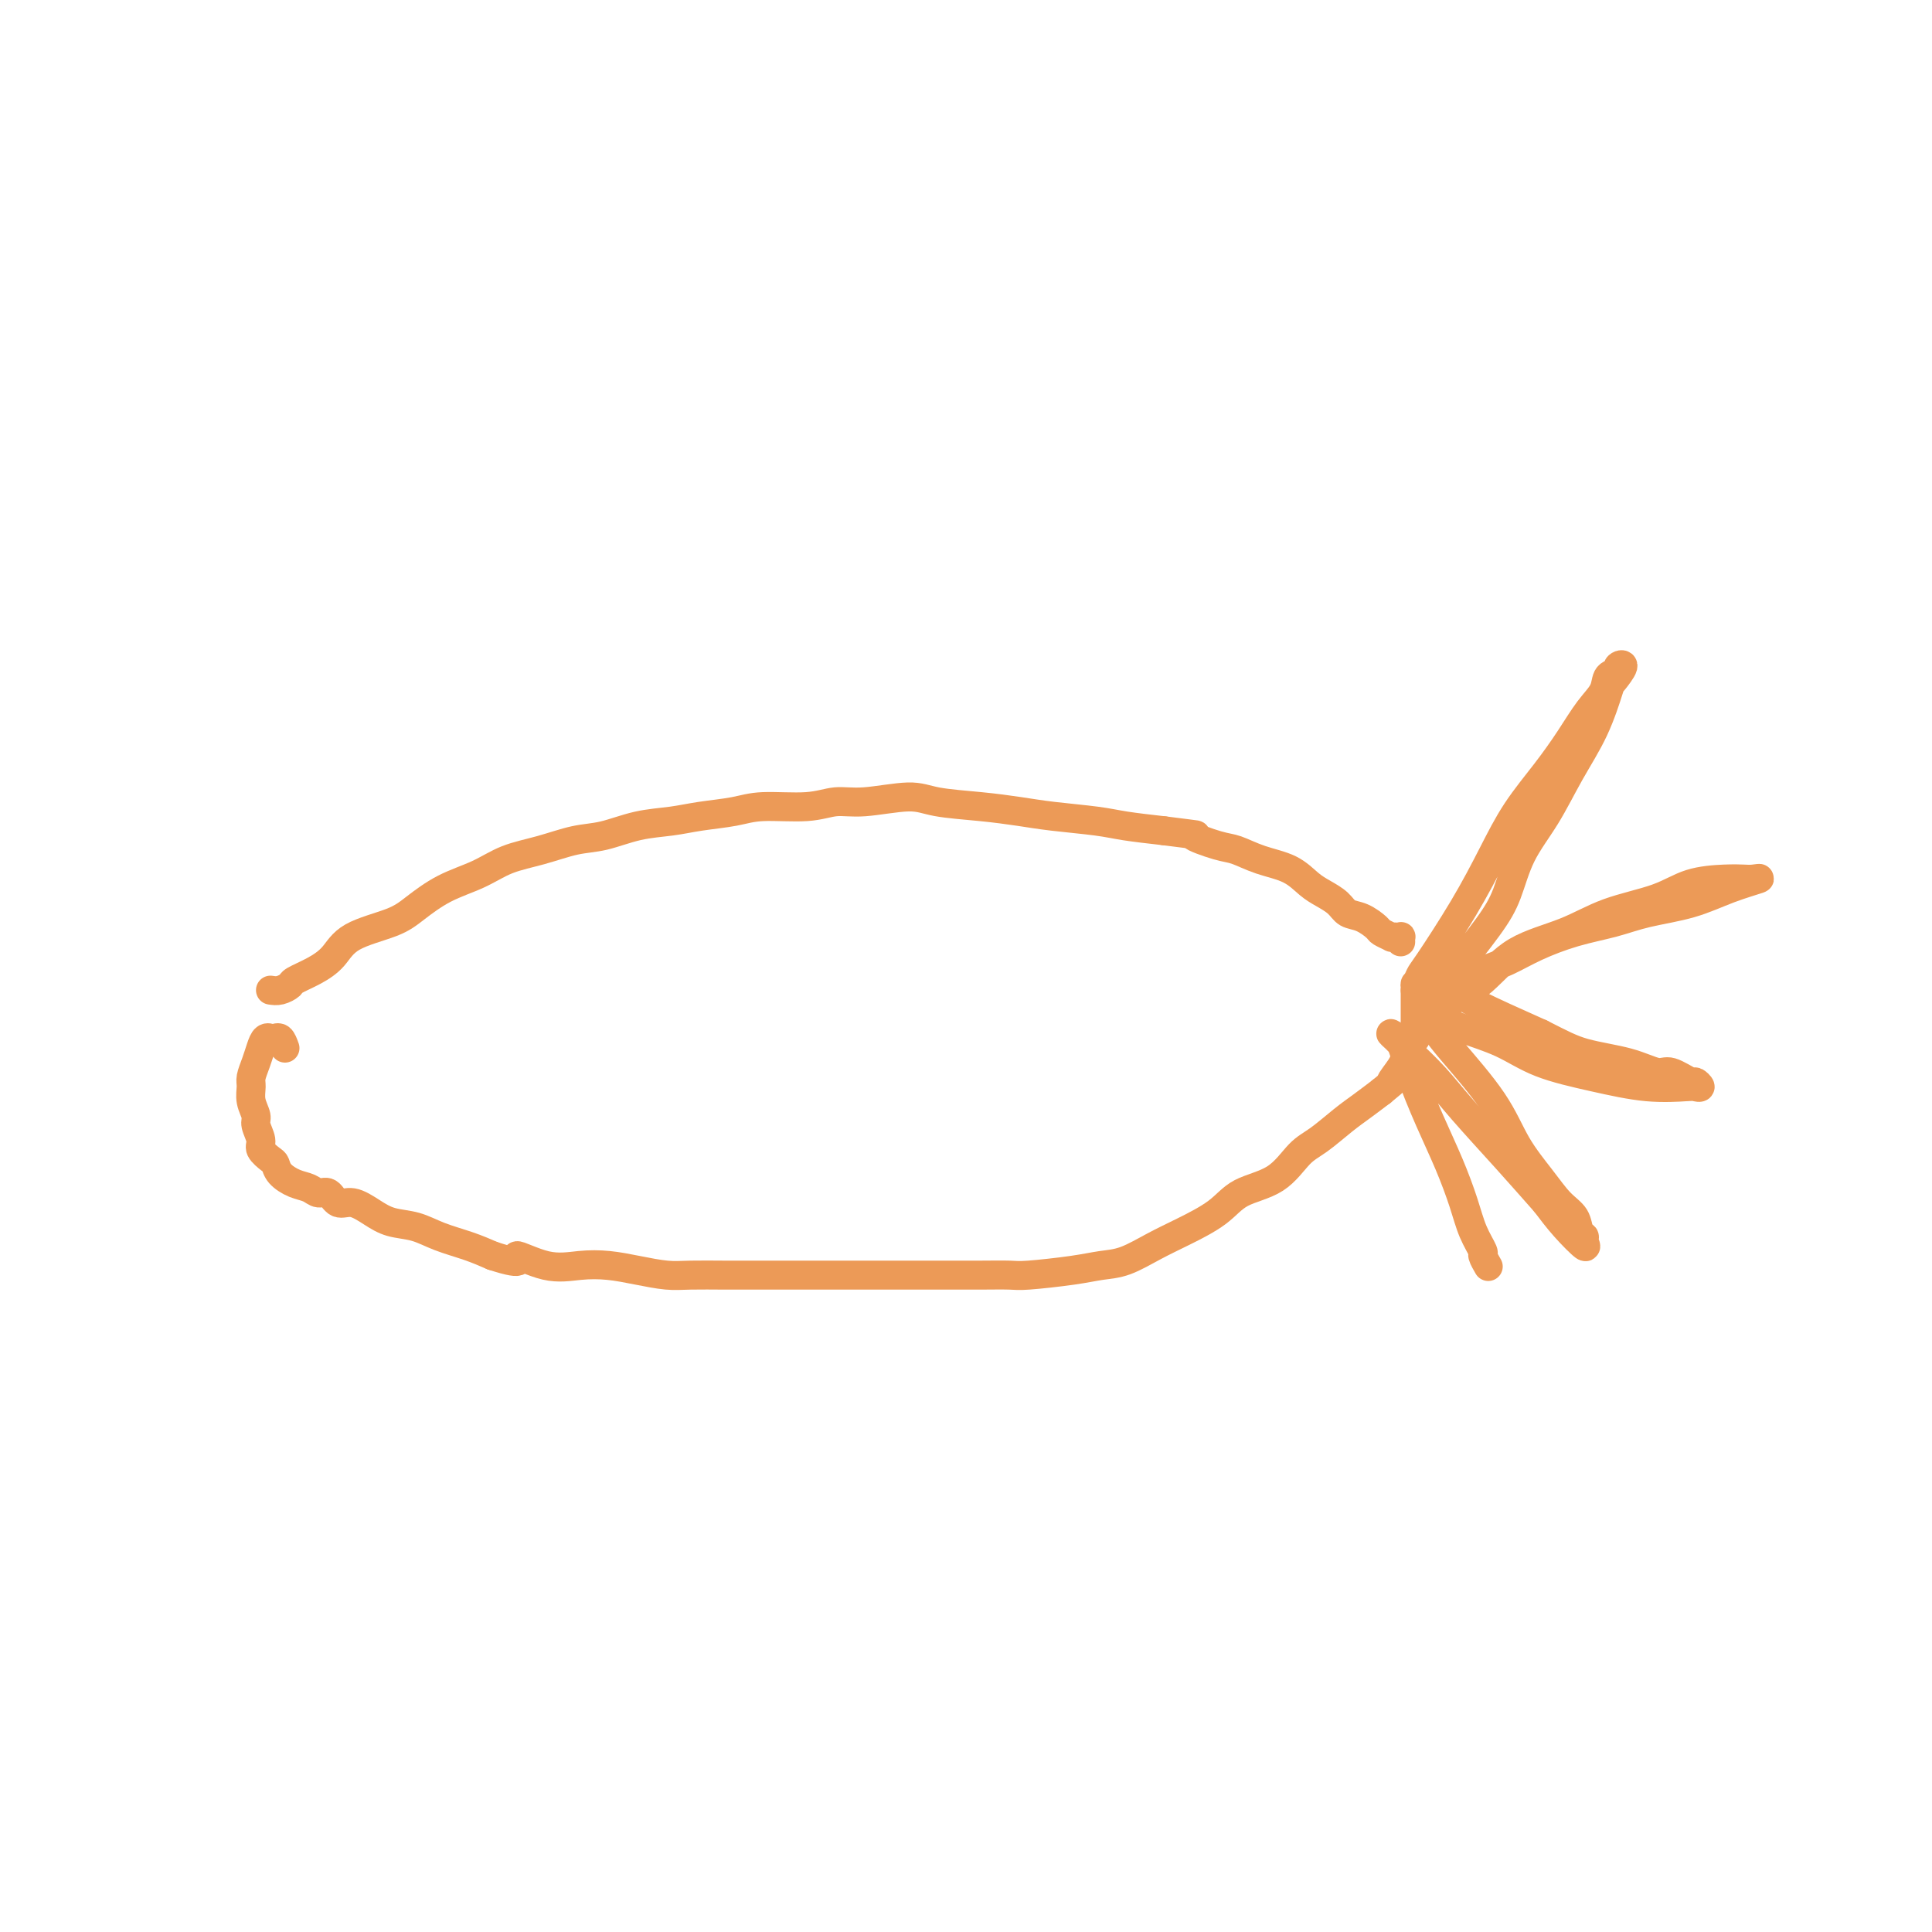 <svg viewBox='0 0 400 400' version='1.1' xmlns='http://www.w3.org/2000/svg' xmlns:xlink='http://www.w3.org/1999/xlink'><g fill='none' stroke='#EC9A57' stroke-width='6' stroke-linecap='round' stroke-linejoin='round'><path d='M56,205c0.624,0.095 1.248,0.189 2,0c0.752,-0.189 1.631,-0.662 2,-1c0.369,-0.338 0.226,-0.541 1,-1c0.774,-0.459 2.463,-1.175 4,-2c1.537,-0.825 2.922,-1.761 4,-3c1.078,-1.239 1.848,-2.782 4,-4c2.152,-1.218 5.686,-2.112 8,-3c2.314,-0.888 3.407,-1.771 5,-3c1.593,-1.229 3.685,-2.806 6,-4c2.315,-1.194 4.854,-2.007 7,-3c2.146,-0.993 3.898,-2.168 6,-3c2.102,-0.832 4.553,-1.322 7,-2c2.447,-0.678 4.889,-1.544 7,-2c2.111,-0.456 3.891,-0.503 6,-1c2.109,-0.497 4.548,-1.444 7,-2c2.452,-0.556 4.917,-0.722 7,-1c2.083,-0.278 3.785,-0.667 6,-1c2.215,-0.333 4.944,-0.610 7,-1c2.056,-0.390 3.438,-0.894 6,-1c2.562,-0.106 6.302,0.185 9,0c2.698,-0.185 4.354,-0.845 6,-1c1.646,-0.155 3.282,0.196 6,0c2.718,-0.196 6.519,-0.939 9,-1c2.481,-0.061 3.643,0.561 6,1c2.357,0.439 5.908,0.695 9,1c3.092,0.305 5.723,0.659 8,1c2.277,0.341 4.198,0.669 7,1c2.802,0.331 6.485,0.666 9,1c2.515,0.334 3.861,0.667 6,1c2.139,0.333 5.069,0.667 8,1'/><path d='M241,172c9.304,1.197 6.064,0.690 6,1c-0.064,0.310 3.050,1.438 5,2c1.950,0.562 2.738,0.559 4,1c1.262,0.441 2.999,1.325 5,2c2.001,0.675 4.264,1.140 6,2c1.736,0.860 2.943,2.113 4,3c1.057,0.887 1.965,1.407 3,2c1.035,0.593 2.198,1.258 3,2c0.802,0.742 1.242,1.562 2,2c0.758,0.438 1.835,0.496 3,1c1.165,0.504 2.420,1.456 3,2c0.580,0.544 0.485,0.682 1,1c0.515,0.318 1.641,0.816 2,1c0.359,0.184 -0.047,0.053 0,0c0.047,-0.053 0.549,-0.028 1,0c0.451,0.028 0.853,0.059 1,0c0.147,-0.059 0.040,-0.208 0,0c-0.040,0.208 -0.011,0.774 0,1c0.011,0.226 0.006,0.113 0,0'/><path d='M59,217c-0.301,-0.845 -0.602,-1.690 -1,-2c-0.398,-0.310 -0.894,-0.084 -1,0c-0.106,0.084 0.179,0.028 0,0c-0.179,-0.028 -0.821,-0.027 -1,0c-0.179,0.027 0.106,0.080 0,0c-0.106,-0.080 -0.602,-0.293 -1,0c-0.398,0.293 -0.696,1.092 -1,2c-0.304,0.908 -0.613,1.924 -1,3c-0.387,1.076 -0.851,2.213 -1,3c-0.149,0.787 0.017,1.226 0,2c-0.017,0.774 -0.217,1.884 0,3c0.217,1.116 0.849,2.239 1,3c0.151,0.761 -0.181,1.159 0,2c0.181,0.841 0.873,2.126 1,3c0.127,0.874 -0.311,1.337 0,2c0.311,0.663 1.371,1.525 2,2c0.629,0.475 0.826,0.562 1,1c0.174,0.438 0.326,1.225 1,2c0.674,0.775 1.871,1.536 3,2c1.129,0.464 2.191,0.631 3,1c0.809,0.369 1.363,0.942 2,1c0.637,0.058 1.355,-0.398 2,0c0.645,0.398 1.218,1.650 2,2c0.782,0.350 1.775,-0.201 3,0c1.225,0.201 2.683,1.156 4,2c1.317,0.844 2.494,1.577 4,2c1.506,0.423 3.342,0.536 5,1c1.658,0.464 3.139,1.279 5,2c1.861,0.721 4.103,1.349 6,2c1.897,0.651 3.448,1.326 5,2'/><path d='M102,260c7.668,2.509 4.839,0.283 5,0c0.161,-0.283 3.312,1.378 6,2c2.688,0.622 4.912,0.205 7,0c2.088,-0.205 4.041,-0.199 6,0c1.959,0.199 3.923,0.589 6,1c2.077,0.411 4.267,0.842 6,1c1.733,0.158 3.008,0.042 5,0c1.992,-0.042 4.701,-0.011 7,0c2.299,0.011 4.188,0.003 6,0c1.812,-0.003 3.547,-0.001 6,0c2.453,0.001 5.623,0.000 8,0c2.377,-0.000 3.960,0.000 6,0c2.040,-0.000 4.535,-0.000 7,0c2.465,0.000 4.899,0.001 7,0c2.101,-0.001 3.870,-0.003 6,0c2.130,0.003 4.620,0.011 7,0c2.380,-0.011 4.648,-0.043 6,0c1.352,0.043 1.788,0.160 4,0c2.212,-0.160 6.199,-0.597 9,-1c2.801,-0.403 4.416,-0.771 6,-1c1.584,-0.229 3.138,-0.320 5,-1c1.862,-0.680 4.034,-1.951 6,-3c1.966,-1.049 3.726,-1.877 6,-3c2.274,-1.123 5.061,-2.540 7,-4c1.939,-1.460 3.029,-2.964 5,-4c1.971,-1.036 4.824,-1.603 7,-3c2.176,-1.397 3.677,-3.623 5,-5c1.323,-1.377 2.468,-1.905 4,-3c1.532,-1.095 3.451,-2.756 5,-4c1.549,-1.244 2.728,-2.070 4,-3c1.272,-0.930 2.636,-1.965 4,-3'/><path d='M286,226c3.747,-3.085 2.115,-1.796 2,-2c-0.115,-0.204 1.289,-1.900 2,-3c0.711,-1.100 0.730,-1.605 1,-2c0.270,-0.395 0.790,-0.679 1,-1c0.210,-0.321 0.109,-0.677 0,-1c-0.109,-0.323 -0.225,-0.612 0,-1c0.225,-0.388 0.792,-0.874 1,-1c0.208,-0.126 0.056,0.107 0,0c-0.056,-0.107 -0.015,-0.553 0,-1c0.015,-0.447 0.004,-0.893 0,-1c-0.004,-0.107 -0.001,0.125 0,0c0.001,-0.125 0.000,-0.607 0,-1c-0.000,-0.393 -0.000,-0.696 0,-1c0.000,-0.304 0.000,-0.607 0,-1c-0.000,-0.393 -0.000,-0.875 0,-1c0.000,-0.125 0.000,0.107 0,0c-0.000,-0.107 -0.000,-0.554 0,-1c0.000,-0.446 0.000,-0.893 0,-1c-0.000,-0.107 -0.000,0.125 0,0c0.000,-0.125 0.000,-0.607 0,-1c-0.000,-0.393 -0.000,-0.696 0,-1'/><path d='M293,205c0.102,-2.128 -0.143,-0.947 0,-1c0.143,-0.053 0.676,-1.341 1,-2c0.324,-0.659 0.441,-0.691 2,-3c1.559,-2.309 4.559,-6.895 7,-11c2.441,-4.105 4.323,-7.728 6,-11c1.677,-3.272 3.150,-6.192 5,-9c1.850,-2.808 4.077,-5.505 6,-8c1.923,-2.495 3.542,-4.787 5,-7c1.458,-2.213 2.753,-4.347 4,-6c1.247,-1.653 2.445,-2.824 3,-4c0.555,-1.176 0.467,-2.357 1,-3c0.533,-0.643 1.686,-0.749 2,-1c0.314,-0.251 -0.210,-0.647 0,-1c0.210,-0.353 1.155,-0.664 1,0c-0.155,0.664 -1.411,2.303 -2,3c-0.589,0.697 -0.510,0.451 -1,2c-0.490,1.549 -1.548,4.892 -3,8c-1.452,3.108 -3.298,5.982 -5,9c-1.702,3.018 -3.260,6.180 -5,9c-1.740,2.820 -3.660,5.297 -5,8c-1.340,2.703 -2.099,5.632 -3,8c-0.901,2.368 -1.944,4.175 -4,7c-2.056,2.825 -5.125,6.669 -7,9c-1.875,2.331 -2.555,3.149 -3,4c-0.445,0.851 -0.655,1.733 -1,2c-0.345,0.267 -0.824,-0.082 -1,0c-0.176,0.082 -0.050,0.595 0,1c0.050,0.405 0.025,0.703 0,1'/><path d='M296,209c-6.126,11.040 -1.943,3.138 0,0c1.943,-3.138 1.644,-1.514 2,-1c0.356,0.514 1.367,-0.081 3,-1c1.633,-0.919 3.888,-2.160 6,-4c2.112,-1.840 4.081,-4.279 7,-6c2.919,-1.721 6.787,-2.724 10,-4c3.213,-1.276 5.771,-2.825 9,-4c3.229,-1.175 7.130,-1.975 10,-3c2.870,-1.025 4.711,-2.276 7,-3c2.289,-0.724 5.028,-0.921 7,-1c1.972,-0.079 3.179,-0.040 4,0c0.821,0.040 1.257,0.079 2,0c0.743,-0.079 1.794,-0.278 1,0c-0.794,0.278 -3.434,1.032 -6,2c-2.566,0.968 -5.059,2.149 -8,3c-2.941,0.851 -6.330,1.373 -9,2c-2.670,0.627 -4.622,1.361 -7,2c-2.378,0.639 -5.184,1.183 -8,2c-2.816,0.817 -5.643,1.907 -8,3c-2.357,1.093 -4.245,2.191 -6,3c-1.755,0.809 -3.377,1.330 -5,2c-1.623,0.670 -3.246,1.489 -4,2c-0.754,0.511 -0.638,0.714 -1,1c-0.362,0.286 -1.200,0.654 -1,1c0.200,0.346 1.438,0.670 2,1c0.562,0.330 0.446,0.666 3,2c2.554,1.334 7.777,3.667 13,6'/><path d='M319,214c4.366,2.212 6.280,3.241 9,4c2.720,0.759 6.244,1.246 9,2c2.756,0.754 4.743,1.775 6,2c1.257,0.225 1.784,-0.346 3,0c1.216,0.346 3.123,1.609 4,2c0.877,0.391 0.725,-0.090 1,0c0.275,0.090 0.977,0.751 1,1c0.023,0.249 -0.635,0.087 -1,0c-0.365,-0.087 -0.439,-0.099 -2,0c-1.561,0.099 -4.608,0.308 -8,0c-3.392,-0.308 -7.128,-1.133 -11,-2c-3.872,-0.867 -7.881,-1.776 -11,-3c-3.119,-1.224 -5.346,-2.762 -8,-4c-2.654,-1.238 -5.733,-2.177 -8,-3c-2.267,-0.823 -3.723,-1.529 -5,-2c-1.277,-0.471 -2.376,-0.708 -3,-1c-0.624,-0.292 -0.772,-0.640 -1,-1c-0.228,-0.360 -0.537,-0.731 0,0c0.537,0.731 1.921,2.564 3,4c1.079,1.436 1.853,2.475 4,5c2.147,2.525 5.668,6.538 8,10c2.332,3.462 3.475,6.374 5,9c1.525,2.626 3.432,4.966 5,7c1.568,2.034 2.798,3.762 4,5c1.202,1.238 2.378,1.985 3,3c0.622,1.015 0.691,2.299 1,3c0.309,0.701 0.859,0.818 1,1c0.141,0.182 -0.127,0.430 0,1c0.127,0.570 0.650,1.461 0,1c-0.650,-0.461 -2.471,-2.275 -4,-4c-1.529,-1.725 -2.764,-3.363 -4,-5'/><path d='M320,249c-2.582,-2.919 -5.038,-5.717 -8,-9c-2.962,-3.283 -6.431,-7.053 -9,-10c-2.569,-2.947 -4.237,-5.073 -6,-7c-1.763,-1.927 -3.621,-3.654 -5,-5c-1.379,-1.346 -2.281,-2.310 -3,-3c-0.719,-0.690 -1.256,-1.108 -1,-1c0.256,0.108 1.304,0.740 2,2c0.696,1.260 1.039,3.147 2,6c0.961,2.853 2.538,6.670 4,10c1.462,3.330 2.807,6.172 4,9c1.193,2.828 2.232,5.641 3,8c0.768,2.359 1.264,4.265 2,6c0.736,1.735 1.713,3.300 2,4c0.287,0.700 -0.115,0.535 0,1c0.115,0.465 0.747,1.562 1,2c0.253,0.438 0.126,0.219 0,0'/></g>
</svg>